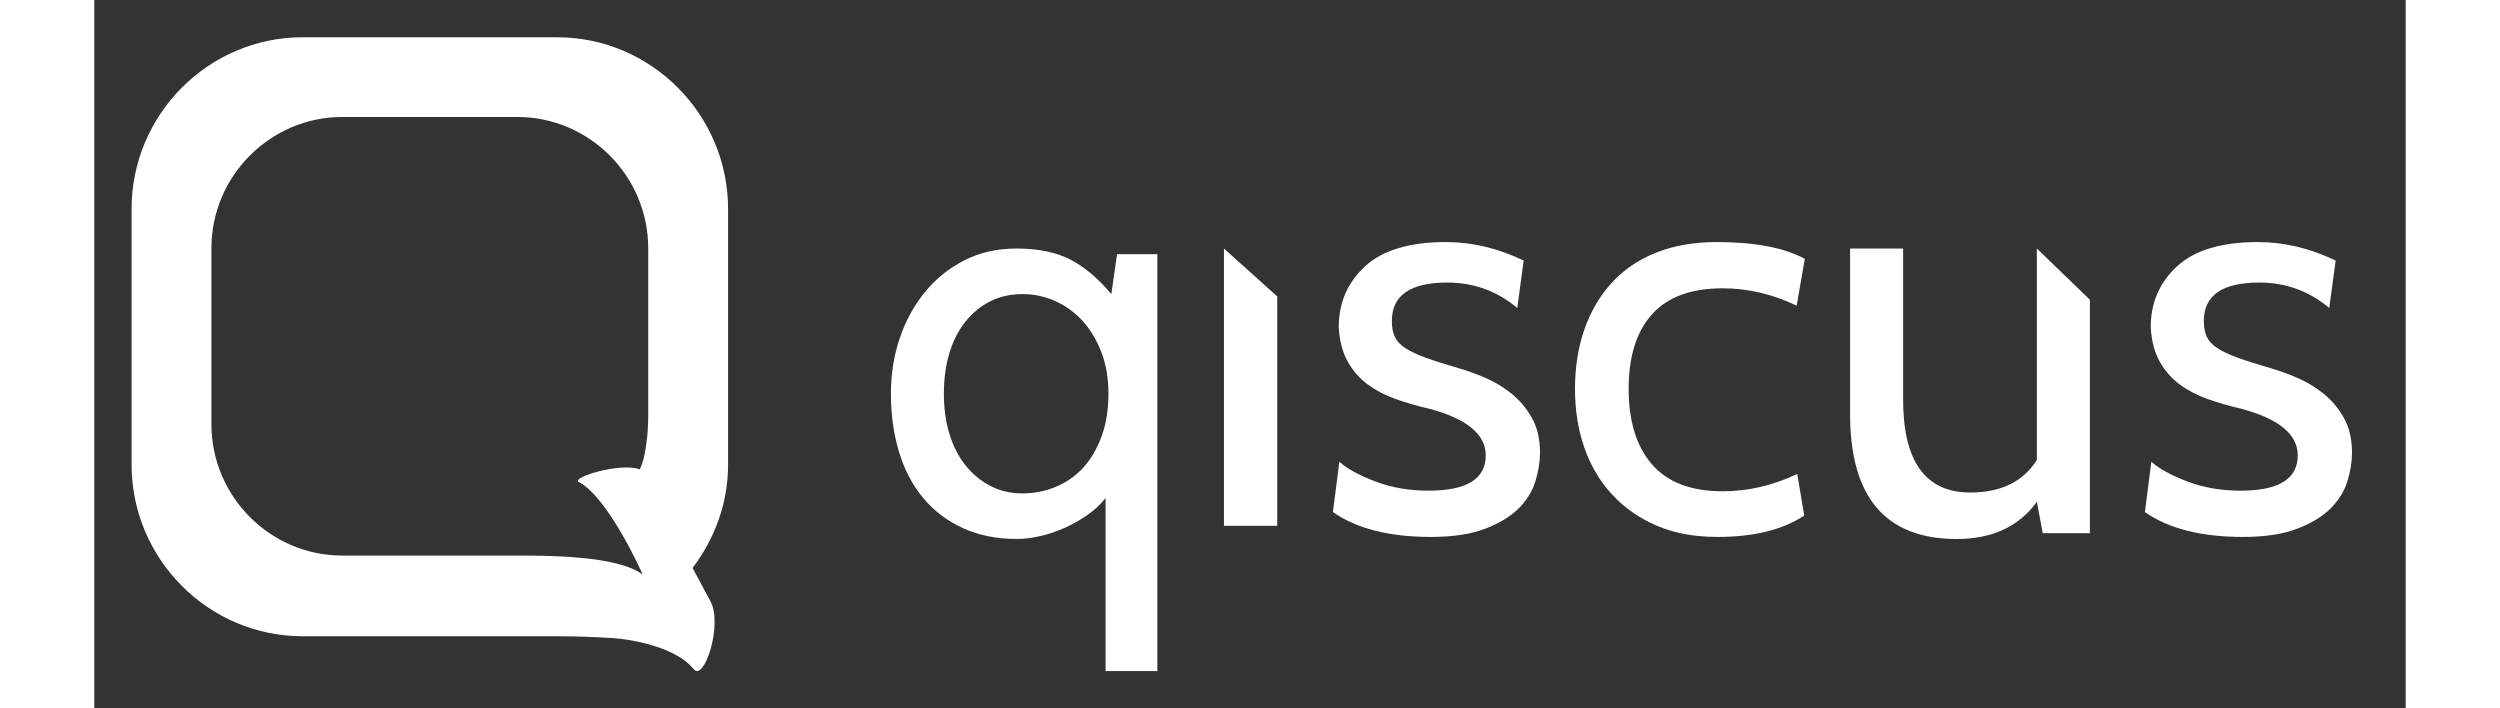<svg width="120" height="34" viewBox="-2 -2 124 38" fill="none" xmlns="http://www.w3.org/2000/svg">
<rect x="-2" y="-2" width="124" height="38" fill="#333333" stroke="none"/>
<g clip-path="url(#clip0)">
<path d="M47.806 13.777C47.147 13.777 46.561 13.909 46.047 14.174C45.532 14.438 45.09 14.806 44.719 15.274C44.348 15.743 44.066 16.302 43.87 16.954C43.674 17.606 43.577 18.328 43.577 19.123C43.577 19.897 43.674 20.61 43.87 21.261C44.066 21.913 44.348 22.473 44.719 22.941C45.09 23.41 45.532 23.781 46.047 24.056C46.561 24.331 47.147 24.469 47.806 24.469C48.424 24.469 49.015 24.352 49.581 24.117C50.147 23.884 50.636 23.542 51.048 23.094C51.459 22.646 51.789 22.086 52.035 21.414C52.283 20.742 52.406 19.978 52.406 19.123C52.406 18.288 52.277 17.539 52.02 16.877C51.762 16.216 51.423 15.655 51.002 15.197C50.579 14.739 50.091 14.388 49.535 14.144C48.98 13.899 48.403 13.777 47.806 13.777ZM47.497 26.913C46.407 26.913 45.439 26.719 44.596 26.332C43.752 25.946 43.041 25.405 42.465 24.713C41.889 24.021 41.457 23.196 41.169 22.239C40.88 21.282 40.736 20.243 40.736 19.123C40.736 18.064 40.896 17.066 41.215 16.129C41.534 15.193 41.987 14.368 42.574 13.654C43.16 12.942 43.865 12.376 44.688 11.959C45.511 11.542 46.437 11.333 47.467 11.333C48.64 11.333 49.607 11.532 50.369 11.928C51.129 12.325 51.86 12.942 52.56 13.777L52.869 11.638H55.03V34H52.252V24.713C52.005 25.039 51.685 25.34 51.295 25.614C50.904 25.889 50.492 26.124 50.06 26.317C49.628 26.511 49.19 26.658 48.748 26.759C48.305 26.861 47.888 26.913 47.497 26.913Z" fill="white"/>
<path d="M61.462 26.209H58.603V11.334L61.462 13.904V26.209Z" fill="white"/>
<path d="M69.706 26.805C67.474 26.805 65.721 26.36 64.449 25.471L64.793 22.772C65.21 23.145 65.851 23.497 66.718 23.827C67.583 24.158 68.538 24.323 69.581 24.323C71.625 24.323 72.648 23.693 72.648 22.431C72.648 21.294 71.625 20.457 69.581 19.919C68.955 19.774 68.365 19.604 67.813 19.407C67.26 19.211 66.765 18.953 66.326 18.632C65.888 18.312 65.528 17.903 65.247 17.406C64.965 16.91 64.803 16.29 64.761 15.546C64.761 14.243 65.231 13.158 66.17 12.289C67.109 11.421 68.559 10.986 70.52 10.986C71.918 10.986 73.305 11.317 74.682 11.979L74.338 14.522C73.253 13.613 72.001 13.158 70.583 13.158C68.6 13.158 67.61 13.845 67.61 15.22C67.61 15.553 67.661 15.834 67.766 16.063C67.87 16.293 68.057 16.495 68.329 16.672C68.6 16.85 68.965 17.021 69.424 17.189C69.883 17.355 70.468 17.541 71.177 17.747C71.615 17.872 72.09 18.043 72.601 18.26C73.112 18.477 73.587 18.761 74.024 19.113C74.463 19.465 74.828 19.899 75.12 20.415C75.412 20.932 75.558 21.553 75.558 22.276C75.558 22.772 75.474 23.29 75.308 23.827C75.141 24.365 74.838 24.851 74.401 25.285C73.963 25.719 73.363 26.081 72.601 26.37C71.839 26.66 70.874 26.805 69.706 26.805Z" fill="white"/>
<path d="M85.07 26.805C83.839 26.805 82.754 26.603 81.816 26.2C80.877 25.797 80.079 25.238 79.422 24.525C78.765 23.812 78.269 22.974 77.935 22.012C77.602 21.052 77.435 20.002 77.435 18.864C77.435 17.706 77.602 16.647 77.935 15.685C78.269 14.724 78.753 13.892 79.391 13.188C80.027 12.486 80.819 11.943 81.769 11.56C82.718 11.178 83.808 10.986 85.039 10.986C87.084 10.986 88.659 11.287 89.764 11.886L89.326 14.399C88.033 13.778 86.708 13.467 85.352 13.467C83.662 13.467 82.4 13.933 81.565 14.863C80.731 15.793 80.314 17.127 80.314 18.864C80.314 20.601 80.731 21.95 81.565 22.912C82.4 23.874 83.662 24.355 85.352 24.355C86.729 24.355 88.064 24.044 89.358 23.424L89.733 25.657C88.586 26.422 87.032 26.805 85.07 26.805Z" fill="white"/>
<path d="M105.057 26.604H102.529L102.212 24.921C101.243 26.252 99.811 26.916 97.914 26.916C94.1 26.916 92.193 24.683 92.193 20.215V11.333H95.038V19.436C95.038 22.761 96.239 24.422 98.641 24.422C100.284 24.422 101.475 23.841 102.212 22.677V11.333L105.057 14.079V26.604Z" fill="white"/>
<path d="M113.267 26.805C111.034 26.805 109.282 26.36 108.009 25.471L108.354 22.772C108.771 23.145 109.412 23.497 110.278 23.827C111.144 24.158 112.099 24.323 113.142 24.323C115.186 24.323 116.209 23.693 116.209 22.431C116.209 21.294 115.186 20.457 113.142 19.919C112.516 19.774 111.926 19.604 111.374 19.407C110.82 19.211 110.325 18.953 109.887 18.632C109.449 18.312 109.089 17.903 108.807 17.406C108.526 16.91 108.364 16.29 108.322 15.546C108.322 14.243 108.792 13.158 109.73 12.289C110.67 11.421 112.12 10.986 114.081 10.986C115.478 10.986 116.866 11.317 118.243 11.979L117.899 14.522C116.813 13.613 115.561 13.158 114.143 13.158C112.161 13.158 111.17 13.845 111.17 15.22C111.17 15.553 111.222 15.834 111.327 16.063C111.431 16.293 111.618 16.495 111.89 16.672C112.161 16.85 112.526 17.021 112.985 17.189C113.444 17.355 114.029 17.541 114.738 17.747C115.176 17.872 115.65 18.043 116.161 18.26C116.673 18.477 117.147 18.761 117.585 19.113C118.024 19.465 118.389 19.899 118.681 20.415C118.973 20.932 119.119 21.553 119.119 22.276C119.119 22.772 119.035 23.29 118.869 23.827C118.701 24.365 118.399 24.851 117.961 25.285C117.523 25.719 116.923 26.081 116.161 26.37C115.4 26.66 114.435 26.805 113.267 26.805Z" fill="white"/>
<path d="M9.168 0C4.126 0 0 4.143 0 9.206V22.926C0 27.989 4.126 32.132 9.168 32.132H22.832C23.83 32.132 25.036 32.181 25.416 32.212C25.991 32.204 28.998 32.476 30.163 33.904C30.722 34.589 31.751 31.434 31.032 30.216L30.096 28.467C31.273 26.919 32 25.012 32 22.926V9.206C32 4.143 27.874 0 22.832 0H9.168ZM4.283 20.759V11.322C4.283 7.446 7.441 4.276 11.301 4.276H20.699C24.559 4.276 27.717 7.446 27.717 11.322V20.34C27.716 20.475 27.711 20.697 27.694 20.979C27.685 21.27 27.652 21.554 27.608 21.835C27.586 21.998 27.508 22.69 27.263 23.18C26.177 22.79 23.561 23.635 23.987 23.855C25.583 24.676 27.425 28.827 27.425 28.827C26.074 27.8 22.269 27.805 20.699 27.805H11.301C7.441 27.805 4.283 24.635 4.283 20.759Z" fill="white"/>
</g>
<defs>
<clipPath id="clip0">
<rect width="120" height="34" fill="white"/>
</clipPath>
</defs>
</svg>
